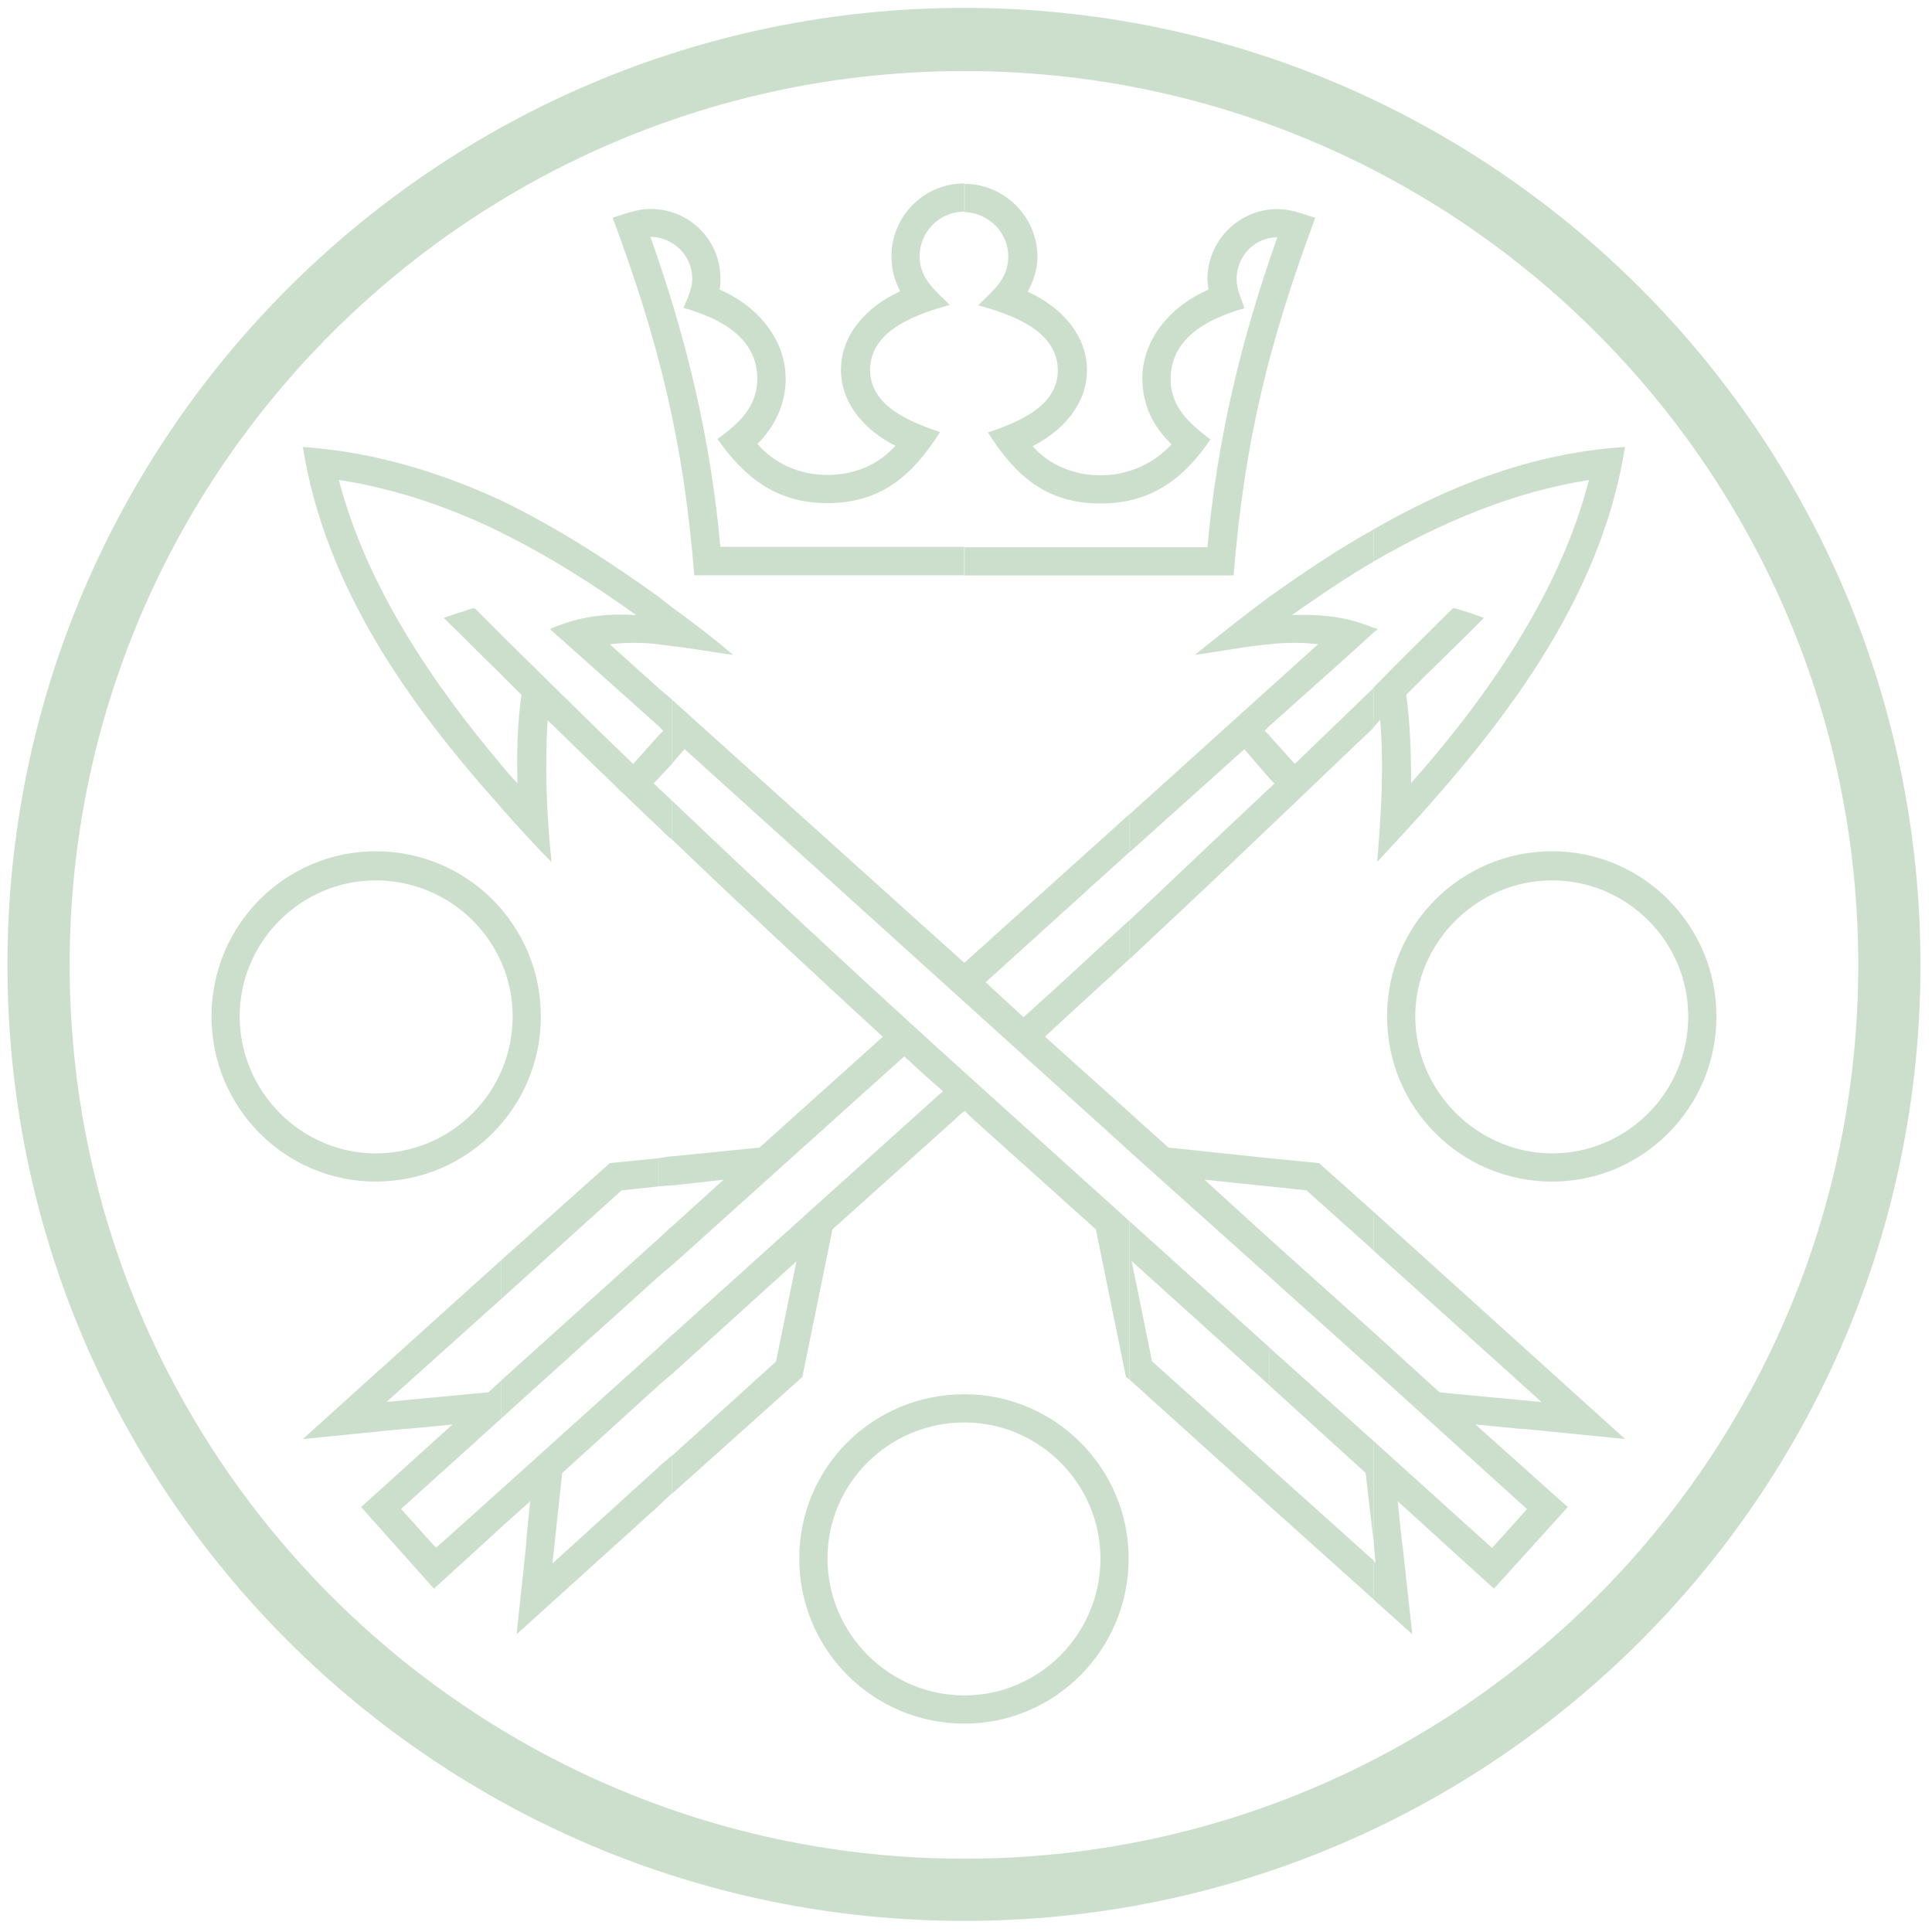<svg width="643" height="643" viewbox="0 0 643 643" fill="none" xmlns="http://www.w3.org/2000/svg">
<g transform="scale(0.99, 0.99) translate(-132 179) rotate(-16.0 0 0)">
<path fill-rule="evenodd" clip-rule="evenodd" d="M315.654 554.335C475.165 600.074 641.587 507.825 687.326 348.314C733.065 188.803 640.816 22.381 481.305 -23.358L487.156 -43.766C657.656 5.124 756.406 183.273 707.428 354.078C658.451 524.883 480.389 623.327 309.89 574.437L315.654 554.335ZM481.305 -23.358C321.794 -69.097 155.067 23.064 109.328 182.575C63.589 342.086 156.187 508.608 315.654 554.335L309.89 574.437C139.085 525.46 40.335 347.311 89.225 176.811C138.115 6.312 316.352 -92.743 487.156 -43.766L481.305 -23.358Z" fill="#CCDFCC"/>
<path fill-rule="evenodd" clip-rule="evenodd" d="M510.244 92.631C513.932 79.767 526.109 71.697 539.888 69.891C540.163 68.931 540.208 67.623 540.571 66.358C544.172 53.8 557.426 46.746 569.636 50.247C574.04 51.51 577.34 54.155 581.076 56.595C554.372 92.779 537.346 122.535 521.559 164.587L434.609 139.654L437.222 130.54L515.713 153.047C528.931 118.801 546.058 88.696 567.022 59.361C559.784 57.285 552.14 61.559 549.977 69.103C548.989 72.548 549.746 75.832 549.805 79.247C537.916 79.236 523.34 81.521 519.376 95.344C516.763 104.458 521.516 111.578 526.663 118.481C514.602 128.614 501.581 133.705 485.228 129.016C467.655 123.977 460.195 111.975 455.394 95.638C465.408 95.112 480.32 93.961 483.747 82.013C487.523 68.844 473.275 59.284 464.046 53.617C470.106 50.258 476.196 47.946 478.271 40.708C480.522 32.858 476.043 24.779 468.282 22.223L470.895 13.109C483.759 16.798 491.379 30.545 487.69 43.408C486.515 47.507 484.175 50.895 481.312 53.802C490.863 61.968 496.404 73.42 493.165 84.714C490.102 95.397 480.045 101.999 468.565 104.181C472.172 111.681 479.033 117.376 487.842 119.902C496.65 122.428 506.185 121.103 513.654 116.45C509.306 109.068 507.924 100.885 510.262 92.731L510.244 92.631ZM434.578 139.598L347.279 114.565C356.162 70.582 357.504 36.281 354.032 -8.556C358.494 -8.645 362.694 -9.139 367.098 -7.877C379.657 -4.275 386.81 8.63 383.209 21.188C382.846 22.453 382.484 23.718 381.916 24.546C392.644 33.379 398.694 46.676 395.005 59.54C392.667 67.694 387.147 73.945 379.865 77.945C383.384 85.749 390.507 91.85 399.577 94.451C408.647 97.052 417.222 95.782 424.255 91.334C415.664 83.443 410.646 72.472 413.709 61.788C416.948 50.494 427.715 43.719 440.142 41.855C439.255 37.873 439.383 33.804 440.546 29.748C444.235 16.885 457.676 9.177 470.845 12.953L468.232 22.067C460.078 19.729 451.91 24.513 449.66 32.362C447.584 39.6 451.523 44.788 454.882 50.848C444.04 50.807 426.904 51.32 423.128 64.489C419.702 76.437 431.782 85.328 439.952 91.069C427.18 102.366 414.537 108.604 396.964 103.565C380.655 98.888 372.615 87.758 367.408 72.674C375.735 69.635 383.247 65.984 385.848 56.914C389.812 43.091 378.661 33.428 368.573 27.138C370.738 24.36 373.12 21.976 374.108 18.531C376.271 10.988 371.705 3.213 364.466 1.137C366.7 37.124 365.284 71.687 358.333 107.777L437.129 130.372L434.516 139.486L434.578 139.598Z" fill="#CCDFCC"/>
<path fill-rule="evenodd" clip-rule="evenodd" d="M636.72 351.83C628.255 381.351 597.563 398.364 568.346 389.986L570.96 380.873C595.118 387.8 620.591 373.679 627.606 349.216C634.533 325.059 620.413 299.585 596.255 292.658L598.956 283.239C628.172 291.616 645.185 322.309 636.72 351.83ZM568.346 389.986C538.825 381.521 521.812 350.829 530.277 321.308C538.742 291.787 569.435 274.774 598.956 283.239L596.255 292.658C572.097 285.731 546.318 299.763 539.391 323.921C532.464 348.079 546.802 373.946 570.96 380.873L568.346 389.986Z" fill="#CCDFCC"/>
<path fill-rule="evenodd" clip-rule="evenodd" d="M396.544 472.528C388.078 502.049 357.386 519.062 328.17 510.685L330.784 501.571C354.941 508.498 380.415 494.378 387.43 469.915C394.357 445.757 380.237 420.283 356.079 413.356L358.692 404.242C387.908 412.62 404.921 443.312 396.544 472.528ZM328.17 510.685C298.649 502.22 281.636 471.528 290.101 442.006C298.566 412.485 329.171 395.777 358.692 404.242L356.079 413.356C331.572 406.329 306.142 420.462 299.215 444.62C292.288 468.777 306.321 494.556 330.784 501.571L328.17 510.685Z" fill="#CCDFCC"/>
<path fill-rule="evenodd" clip-rule="evenodd" d="M256.823 242.897C248.358 272.418 217.666 289.431 188.145 280.966L190.758 271.852C215.265 278.879 240.695 264.746 247.71 240.283C254.637 216.126 240.516 190.652 216.053 183.637L218.754 174.218C248.275 182.683 265.288 213.375 256.823 242.897ZM188.145 280.966C158.929 272.588 141.916 241.896 150.381 212.375C158.846 182.853 189.538 165.841 218.754 174.218L216.053 183.637C191.896 176.71 166.422 190.83 159.495 214.988C152.567 239.146 166.6 264.925 190.758 271.852L188.145 280.966Z" fill="#CCDFCC"/>
<path fill-rule="evenodd" clip-rule="evenodd" d="M471.857 508.423L481.177 523.318C490.537 469.278 483.208 510.31 488.796 478.972L511.785 516.144L543.202 496.602L521.028 461.363C554.576 474.711 510.707 457.035 568.036 479.939L507.78 383.143L504.179 395.702L544.47 460.251L512.404 447.658L496.614 422.083L493.101 434.336L529.845 493.48L514.95 502.8L486.567 457.286L477.389 489.293L475.837 497.011L475.501 495.877L471.9 508.436L471.857 508.423ZM552.619 226.772C553.504 225.987 554.726 225.347 555.524 224.868C552.375 240.623 547.102 255.392 541.424 270.423C586.893 243.348 636.069 210.588 659.921 159.335C629.557 152.657 599.501 155.601 570.943 162.702L567.967 173.08C593.241 166.736 619.664 163.459 645.215 166.68C625.268 200.695 591.687 227.781 559.658 248.139C562.534 238.109 564.93 228.603 566.279 219.127C577.164 213.093 588.018 207.333 598.51 201.517C595.733 199.352 592.856 197.536 589.992 195.677L589.381 195.502C578.496 201.535 567.249 207.513 556.276 213.852L552.588 226.716L552.619 226.772ZM561.434 196.029L561.884 194.46C562.189 194.547 562.756 195.04 563.061 195.127L562.974 195.433L561.434 196.029ZM446.933 468.62L471.869 508.38L475.47 495.821L450.534 456.061L446.933 468.62ZM507.78 383.143L494.708 362.406L479.155 356.247L476.542 365.361L488.127 370.051L504.223 395.714L507.824 383.155L507.78 383.143ZM509.852 249.194C524.209 241.749 538.261 234.217 552.606 226.815L556.295 213.952L523.846 231.168L518.304 219.717L514.341 233.54L515.46 235.56L513.44 236.679L509.839 249.238L509.852 249.194ZM570.987 162.714L568.011 173.093C557.372 175.799 546.894 179.26 536.678 182.796C545.879 185.104 553.858 188.053 561.884 194.46L561.434 196.029L552.744 200.333L519.217 216.533L522.731 204.28L542.48 194.653C537.641 192.605 532.277 191.067 526.782 190.152L531.196 174.759C544.043 170.278 557.194 165.885 570.987 162.714ZM496.614 422.083L493.101 434.336L468.164 394.577L471.678 382.323L496.614 422.083ZM486.536 457.23L477.358 489.236L481.044 466.839L458.055 429.667L461.568 417.414L486.505 457.174L486.536 457.23ZM413.417 414.838L446.933 468.62L450.534 456.061L422.368 410.94L425.062 376.696L458.099 429.68L461.612 417.426L428.096 363.645L413.417 414.838ZM479.155 356.247L476.542 365.361L456.149 357.154L471.678 382.323L468.164 394.577L434.561 341.1L438.162 328.542L447.482 343.437L479.155 356.247ZM452.391 278.918C471.53 269.116 490.625 259.301 509.852 249.194L513.453 236.636C494.314 246.438 475.131 256.557 455.992 266.36L452.391 278.918ZM531.196 174.759C520.936 178.612 511.286 182.641 501.637 186.669C511.113 188.018 519.412 188.699 526.782 190.152L531.196 174.759ZM522.731 204.28L519.217 216.533L517.197 217.653L518.317 219.673L514.353 233.496L508.9 221.739L462.294 244.382L465.808 232.129L522.731 204.28ZM365.434 281.166L315.312 305.538L286.242 300.27L283.542 309.688L300.737 312.59L279.753 322.901L276.152 335.46L370.554 289.477C373.577 294.402 376.545 299.359 379.874 304.372C379.088 304.807 378.334 304.968 377.549 305.404L269.675 358.048L266.074 370.606L316.719 345.724L300.857 376.191L258.553 397L255.039 409.254L307.922 383.644L331.325 338.728L381.883 314.15C382.669 313.715 383.903 313.031 385.038 312.695L386.593 315.501L416.445 363.135L412.489 413.628L413.479 414.95L428.158 363.757L394.86 310.368C369.022 268.981 343.881 227.464 319.234 185.38L315.633 197.939C332.006 226.088 348.611 253.596 365.465 281.222L365.434 281.166ZM438.174 328.498L434.573 341.057L328.034 169.829L322.585 173.363L328.524 152.651L398.624 264.822L465.777 232.073L462.263 244.326L403.713 273.077L412.728 287.884C427.303 280.832 441.691 273.443 455.961 266.303L452.36 278.862C440.821 284.708 429.356 290.293 417.86 296.152L438.131 328.486L438.174 328.498ZM333.519 135.395C339.318 137.719 345.54 140.871 352.504 143.906C347.75 136.786 342.616 129.839 337.121 122.837L333.519 135.395ZM286.255 300.226L281.676 299.574L279.062 308.687L283.554 309.645L286.255 300.226ZM249.441 411.99L255.02 409.154L258.534 396.901L253.054 399.388L249.453 411.946L249.441 411.99ZM328.568 152.663L325.239 147.65L321.725 159.903L322.845 161.923L320.825 163.043L316.861 176.866L322.616 173.42L328.555 152.707L328.568 152.663ZM329.29 133.522C330.773 134.277 332.037 134.64 333.519 135.395L337.121 122.837C335.913 121.122 334.911 119.844 333.704 118.129L329.29 133.522ZM312.36 192.564C313.48 194.584 314.382 196.211 315.589 197.926L319.19 185.368C318.07 183.348 317.168 181.721 315.961 180.006L312.36 192.564ZM279.765 322.858L276.164 335.416L270.685 337.903L274.198 325.65L279.778 322.814L279.765 322.858ZM269.687 358.004L266.086 370.563L260.607 373.05L264.12 360.796L269.7 357.96L269.687 358.004ZM281.663 299.617L265.515 296.686L221.366 318.004L217.765 330.562L266.783 306.582L279.094 308.743L281.707 299.63L281.663 299.617ZM196.608 404.344L208.453 398.585C196.585 428.122 212.418 389.529 191.72 440.318L249.428 412.034L253.029 399.475L209.883 420.751L221.401 392.435L260.594 373.093L264.108 360.84L200.122 392.091L196.608 404.344ZM325.239 147.65L313.592 129.02C319.087 129.935 324.145 131.386 329.29 133.522L333.704 118.129C321.244 102.334 307.433 86.481 291.775 72.458L288.799 82.837C302.029 94.794 314.067 108.439 324.796 122.04C315.552 118.728 306.481 117.118 295.887 118.517L295.799 118.822L301.878 128.399L321.725 159.903L325.239 147.65ZM263.316 171.706L267.28 157.883C268.312 160.208 269.549 162.969 270.887 165.382C273.457 155.265 276.463 145.934 280.341 137.183L275.645 128.71L279.333 115.846C289.498 133.721 299.575 151.9 310.045 169.862L320.813 163.087L316.849 176.91L314.829 178.029C315.264 178.815 315.819 179.351 315.949 180.049L312.348 192.608C303.638 177.888 295.072 162.832 286.45 147.806C281.077 162.924 277.417 178.156 274.573 193.999C270.53 186.705 266.91 179.249 263.303 171.749L263.316 171.706ZM274.198 325.65L270.685 337.903L206.699 369.154L210.212 356.9L274.198 325.65ZM221.366 318.004L140.741 357.414C201.496 368.37 154.926 360.113 190.45 366.571L153.277 384.793L169.259 417.927L196.608 404.344L200.122 392.091L173.702 404.902L166.009 389.104L206.742 369.166L210.256 356.913L205.082 359.488L171.215 353.174L217.821 330.531L221.422 317.973L221.366 318.004ZM291.775 72.458C274.591 57.668 255.156 44.969 232.669 36.822C226.854 84.422 243.26 130.231 263.329 171.662L267.292 157.839C252.574 125.068 240.298 87.239 241.261 50.8C258.675 58.861 274.536 69.875 288.811 82.793L291.787 72.415L291.775 72.458ZM279.346 115.803L275.657 128.666C271.091 120.892 266.918 112.9 262.351 105.125C266.159 104.848 269.561 104.833 272.67 104.686L273.281 104.861L279.315 115.747L279.346 115.803Z" fill="#CCDFCC"/>
</g>
<defs>
</defs>
</svg>
